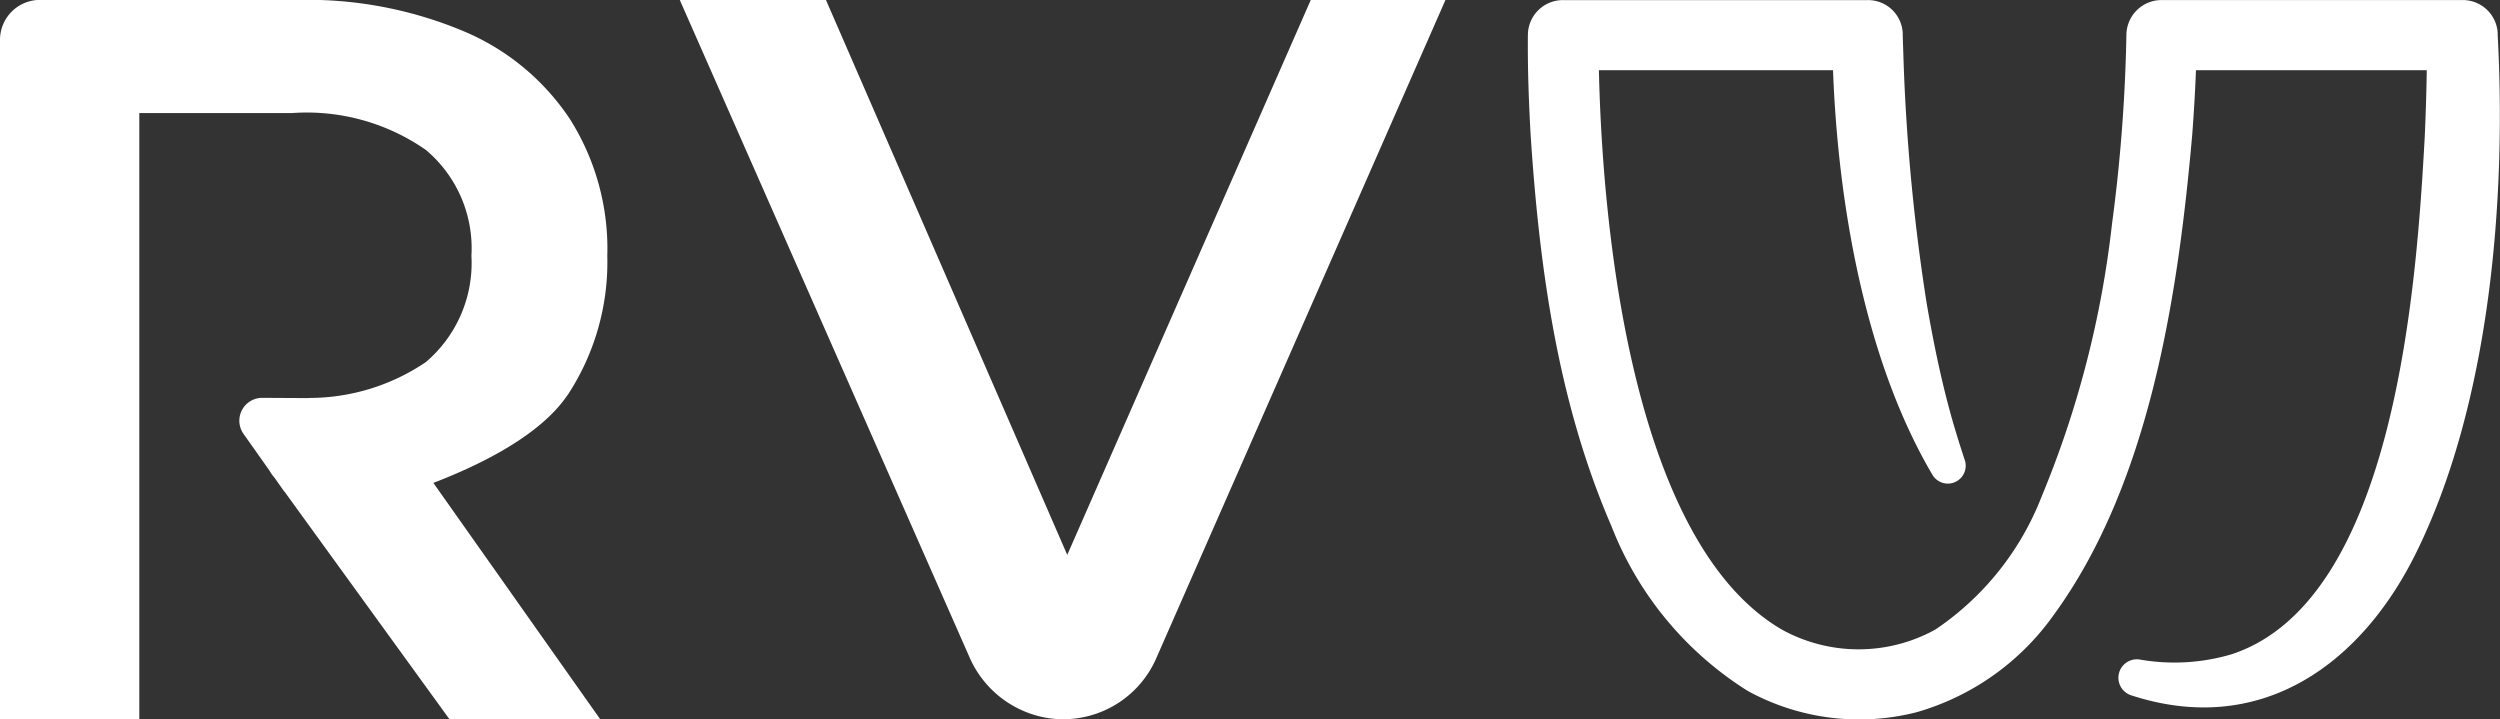 <svg xmlns="http://www.w3.org/2000/svg" xmlns:xlink="http://www.w3.org/1999/xlink" width="100" height="28.767" viewBox="0 0 100 28.767"><rect x="0" y="0" width="100" height="28.767" fill="#333333" stroke="none"/><defs><style>.a{fill:none;}.b{clip-path:url(#a);}.c{fill:#fff;}</style><clipPath id="a"><rect class="a" width="100" height="28.767" transform="translate(0 0.004)"/></clipPath></defs><g transform="translate(0 -0.004)"><g class="b"><path class="c" d="M99.909,1.342A1.4,1.4,0,0,0,98.5.006H86.468a1.407,1.407,0,0,0-1.412,1.4,65.976,65.976,0,0,1-.578,7.575,40.066,40.066,0,0,1-2.81,10.879,11.378,11.378,0,0,1-4.254,5.326,6.357,6.357,0,0,1-6.121.012C65.445,21.814,64.11,9.767,63.956,2.812h9.365c.2,5.393,1.3,11.661,3.986,16.2a.715.715,0,0,0,1.29-.588c-.228-.686-.44-1.372-.628-2.068-.372-1.386-.656-2.792-.9-4.206a79.773,79.773,0,0,1-.926-9.683l-.034-1.058v-.07A1.388,1.388,0,0,0,74.7.008H62.516a1.4,1.4,0,0,0-1.4,1.374c-.014,1.36.034,2.652.108,4,.35,5.319,1.082,10.7,3.232,15.662a13.6,13.6,0,0,0,5.459,6.6,9.277,9.277,0,0,0,6.745.85,10.153,10.153,0,0,0,5.458-3.849C86,19.353,87.126,11.772,87.688,5.407c.066-.874.118-1.728.15-2.594h9.233c-.014.9-.042,1.806-.082,2.678-.324,5.879-1.176,18.5-7.7,20.676a8.032,8.032,0,0,1-3.678.222.738.738,0,0,0-.368,1.426c5.1,1.666,9.115-1.136,11.353-5.6,3-6,3.672-14.251,3.308-20.872Z"/><path class="c" d="M52.432,0,42.69,22.2,33.037,0H27.19L38.773,26.277a4.137,4.137,0,0,0,3.16,2.452,4.06,4.06,0,0,0,4.306-2.37L57.82,0Z"/><path class="c" d="M22.692,15.826a9.682,9.682,0,0,0,1.6-5.589A9.7,9.7,0,0,0,22.8,4.772a9.529,9.529,0,0,0-4.29-3.534A16.155,16.155,0,0,0,11.937,0H1.6A1.6,1.6,0,0,0,0,1.592V28.771H5.572V4.526h6.114A8.329,8.329,0,0,1,17.033,6a5.137,5.137,0,0,1,1.824,4.234,5.2,5.2,0,0,1-1.824,4.254,8.328,8.328,0,0,1-4.65,1.434c-.012,0-.024.006-.038.006l-1.846-.01a.914.914,0,0,0-.76,1.438l1.03,1.458a1.788,1.788,0,0,0,.212.3l.03.042.358.508v-.01l6.608,9.117h6.03l-6.672-9.451c1.99-.766,4.288-1.932,5.352-3.494Z"/></g></g></svg>
